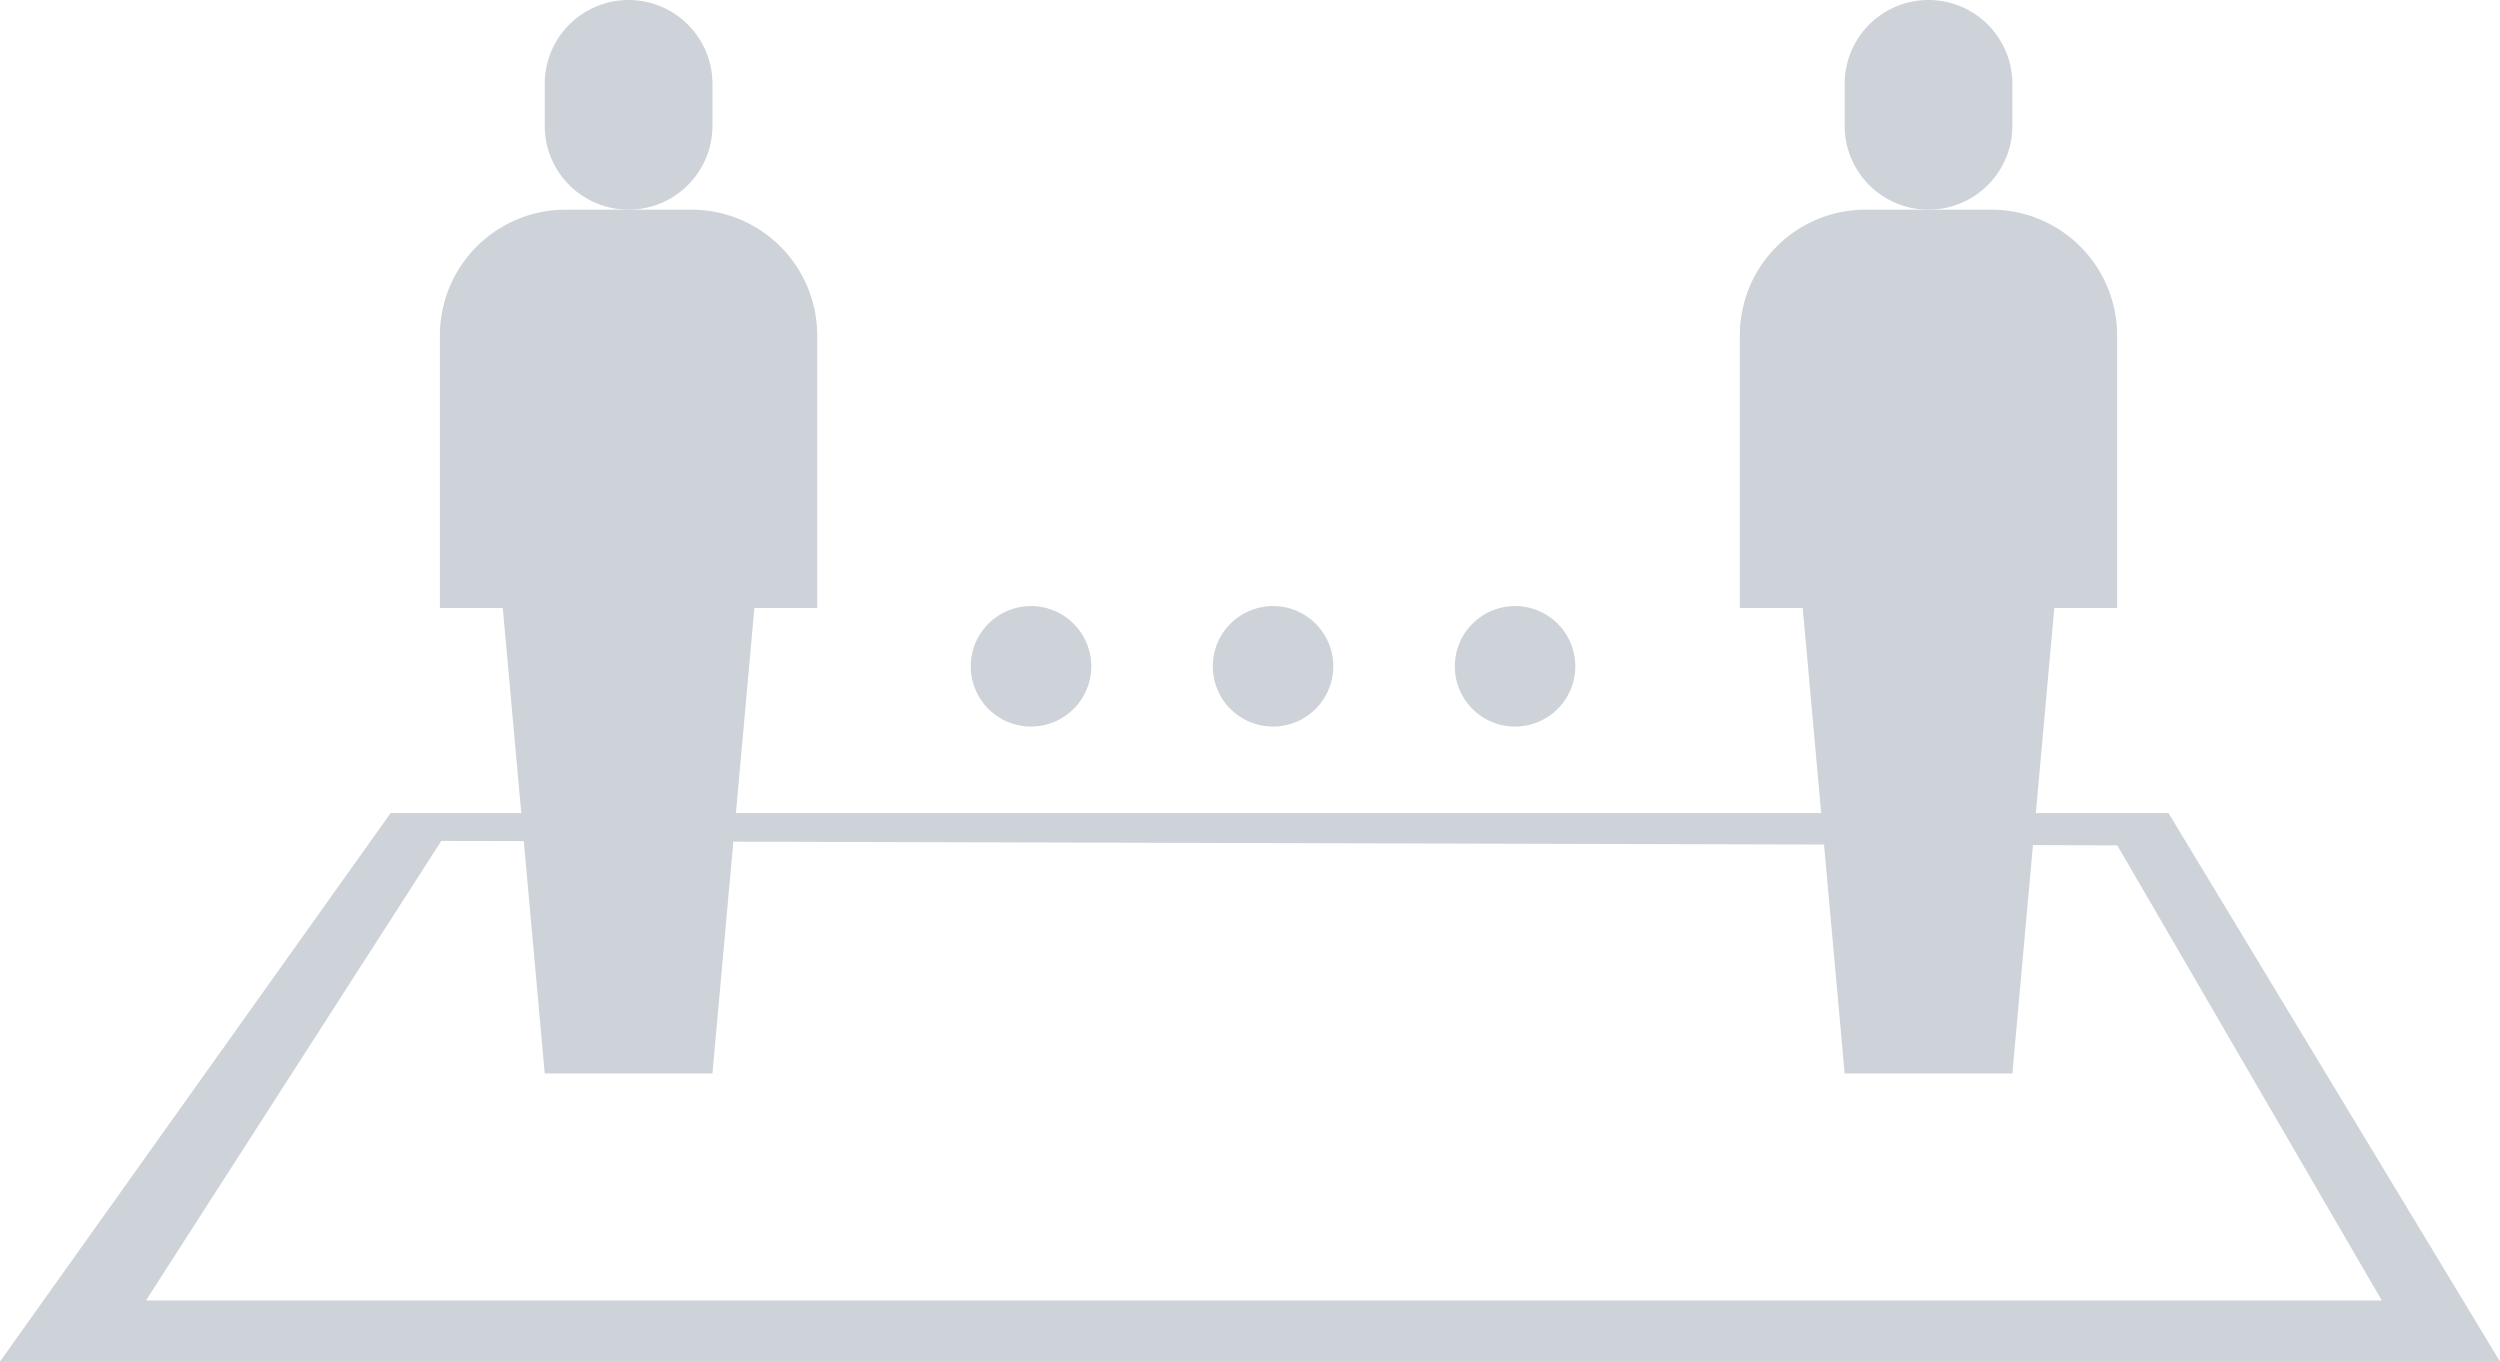 <svg xmlns="http://www.w3.org/2000/svg" width="64.271" height="35" viewBox="0 0 64.271 35"><defs><style>.a{fill:#cdd3d8;}</style></defs><g transform="translate(-587.014 -1296.827)"><path class="a" d="M7.55,11.5A1.549,1.549,0,1,1,9.1,9.949,1.551,1.551,0,0,1,7.55,11.5Z" transform="translate(618.413 1304.006)"/><path class="a" d="M7.55,11.5A1.549,1.549,0,1,1,9.1,9.949,1.551,1.551,0,0,1,7.55,11.5Z" transform="translate(612.191 1304.006)"/><path class="a" d="M7.55,11.5A1.549,1.549,0,1,1,9.1,9.949,1.551,1.551,0,0,1,7.55,11.5Z" transform="translate(605.969 1304.006)"/><g transform="translate(598.323 1296.827)"><g transform="translate(2.695)"><path class="a" d="M218.156,0A2.156,2.156,0,0,0,216,2.156V3.234a2.156,2.156,0,0,0,4.312,0V2.156A2.156,2.156,0,0,0,218.156,0Z" transform="translate(-216)"/></g><g transform="translate(0 5.39)"><path class="a" d="M172.468,100h-3.234A3.234,3.234,0,0,0,166,103.234v7.007h1.617l1.078,11.966h4.312l1.078-11.966H175.7v-7.007A3.234,3.234,0,0,0,172.468,100Z" transform="translate(-166 -100)"/></g></g><g transform="translate(631.742 1296.827)"><g transform="translate(2.695)"><path class="a" d="M218.156,0A2.156,2.156,0,0,0,216,2.156V3.234a2.156,2.156,0,0,0,4.312,0V2.156A2.156,2.156,0,0,0,218.156,0Z" transform="translate(-216)"/></g><g transform="translate(0 5.39)"><path class="a" d="M172.468,100h-3.234A3.234,3.234,0,0,0,166,103.234v7.007h1.617l1.078,11.966h4.312l1.078-11.966H175.7v-7.007A3.234,3.234,0,0,0,172.468,100Z" transform="translate(-166 -100)"/></g></g><path class="a" d="M64.271,14.1H0L10.043,0H55.748L64.27,14.1ZM11.345.717h0L3.752,12.531h57.48l-6.8-11.7L11.343.717Z" transform="translate(587.014 1317.729)"/></g></svg>